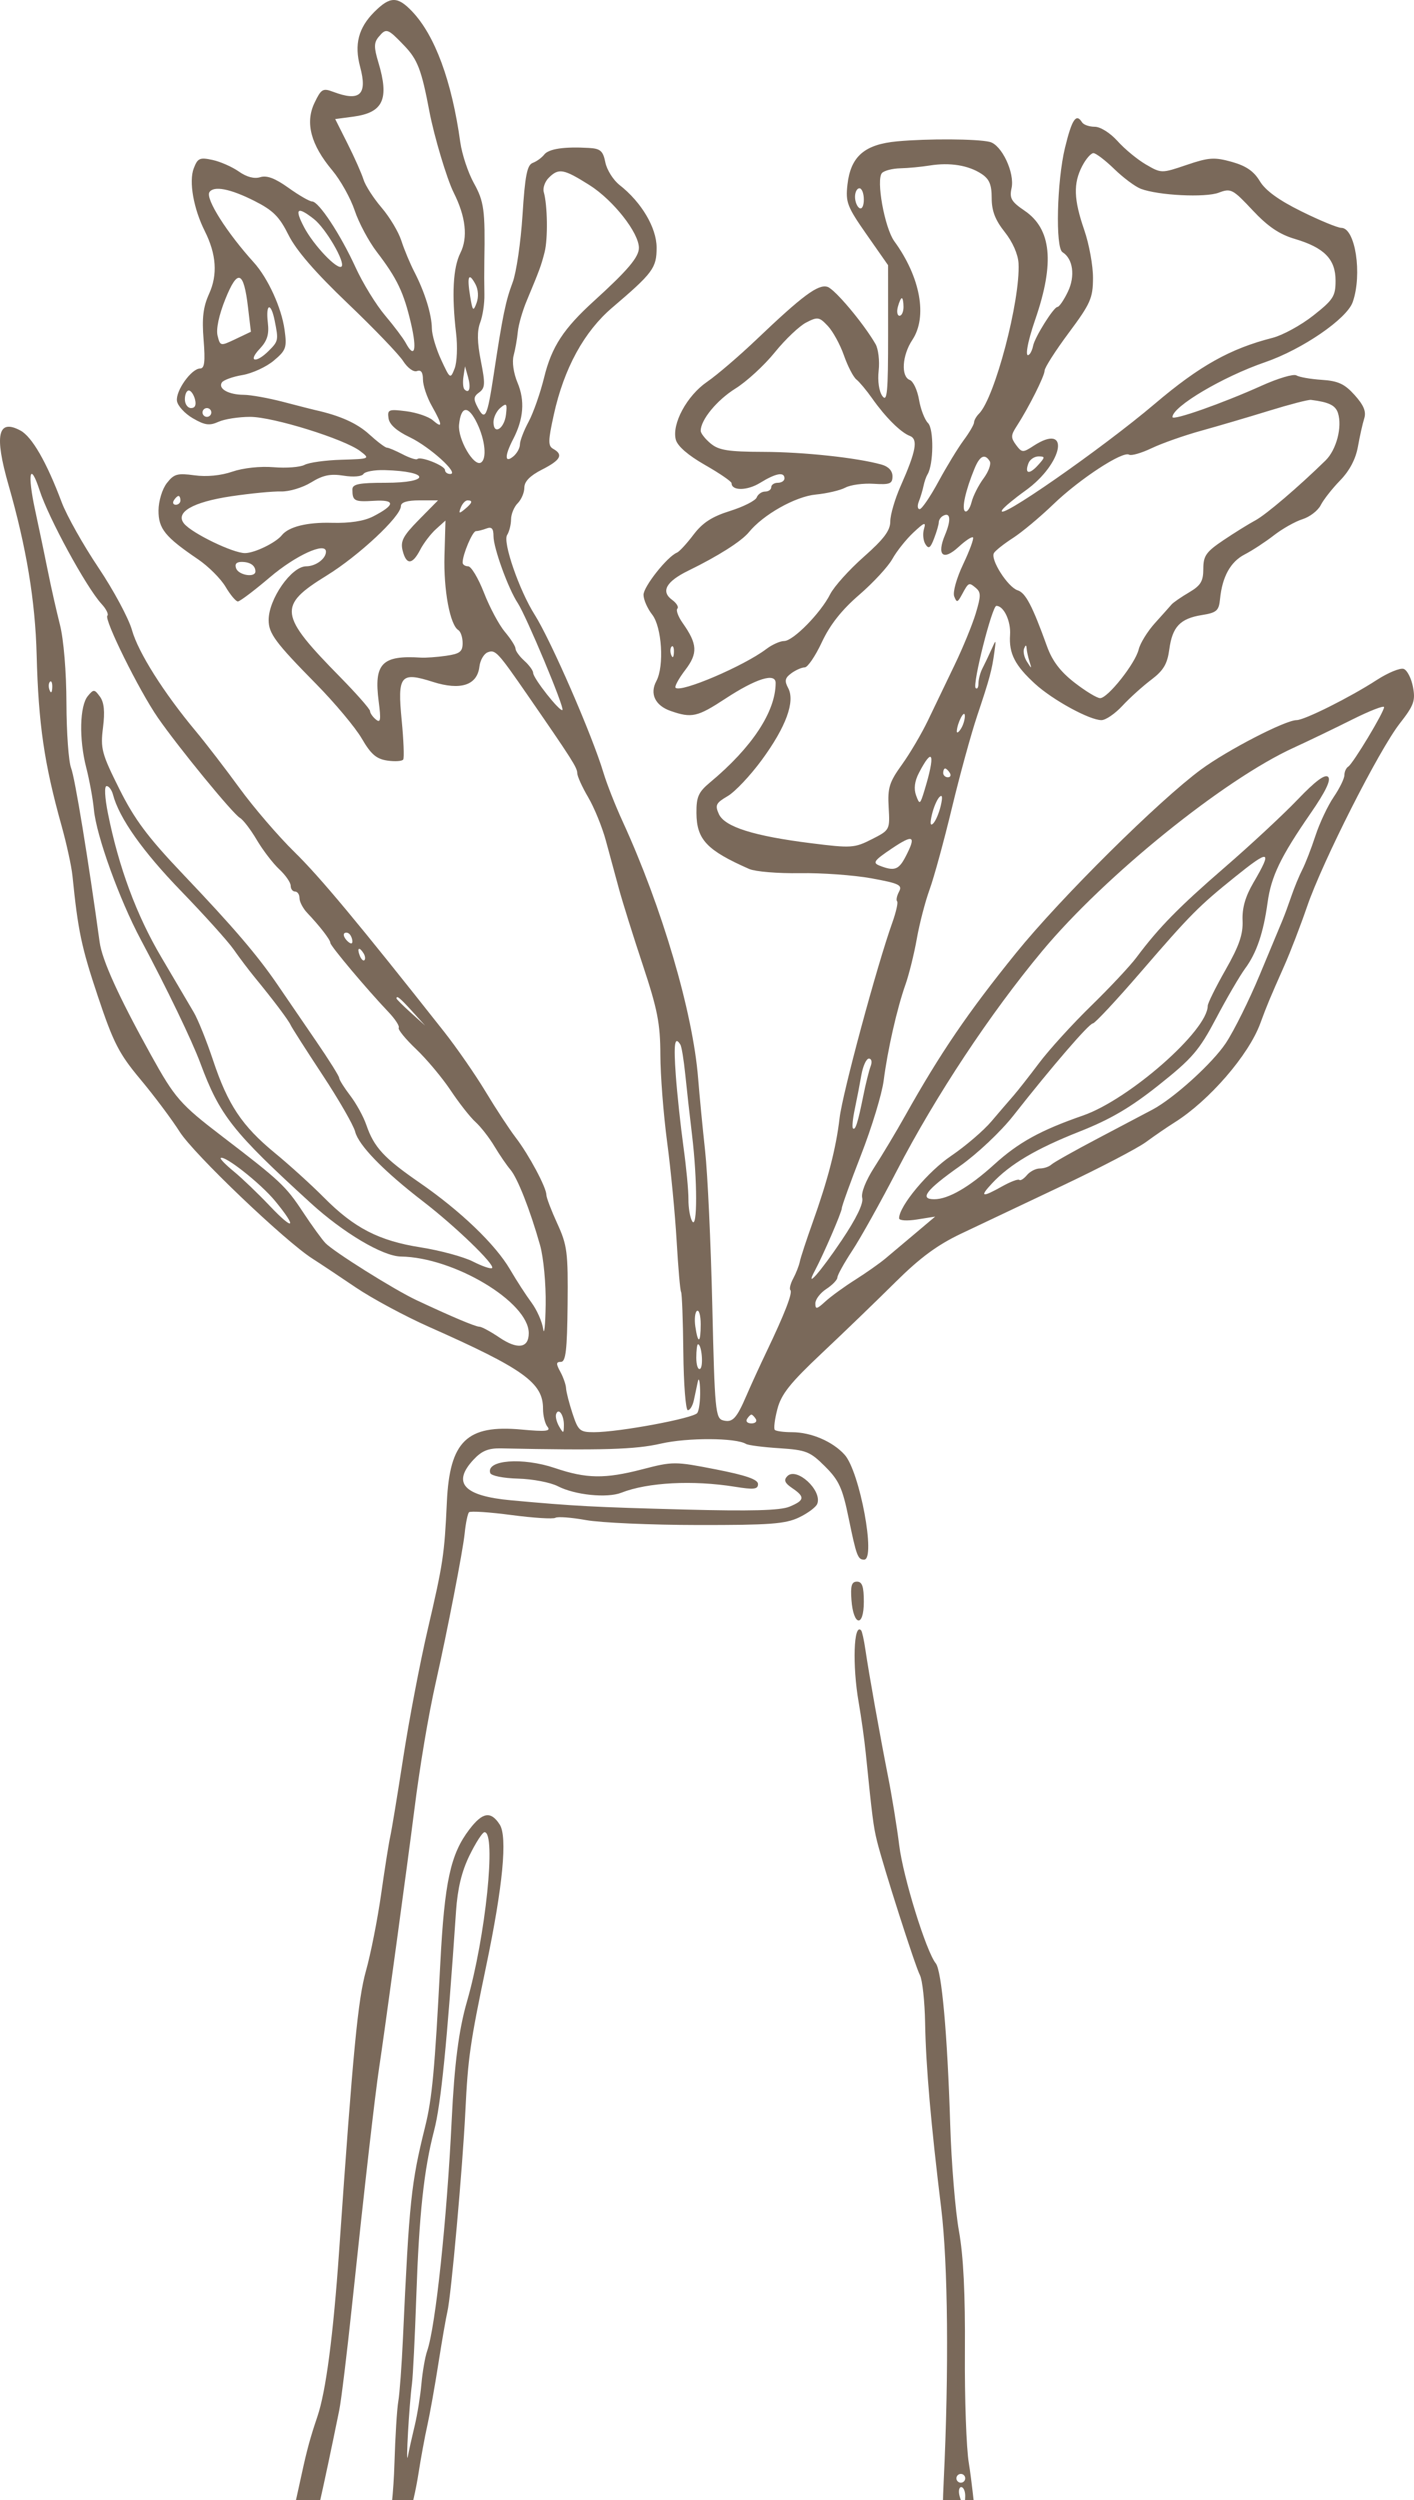 <?xml version="1.0" encoding="UTF-8"?> <svg xmlns="http://www.w3.org/2000/svg" width="133" height="235" viewBox="0 0 133 235" fill="none"><path fill-rule="evenodd" clip-rule="evenodd" d="M38.76 1.069C40.914 3.327 42.495 7.613 43.293 13.361C43.451 14.497 44.027 16.231 44.573 17.215C45.53 18.939 45.64 19.755 45.556 24.515C45.54 25.424 45.543 26.848 45.562 27.678C45.581 28.509 45.404 29.695 45.167 30.314C44.864 31.11 44.882 32.169 45.229 33.925C45.654 36.076 45.633 36.475 45.074 36.882C44.532 37.276 44.512 37.511 44.948 38.323C45.634 39.6 45.835 39.184 46.431 35.251C47.274 29.682 47.558 28.297 48.217 26.55C48.566 25.623 48.985 22.771 49.147 20.212C49.383 16.505 49.578 15.51 50.107 15.312C50.472 15.176 50.958 14.825 51.186 14.532C51.61 13.988 53.071 13.77 55.385 13.905C56.479 13.968 56.721 14.18 56.938 15.262C57.08 15.967 57.683 16.926 58.279 17.393C60.341 19.009 61.761 21.408 61.761 23.278C61.761 25.189 61.42 25.649 57.587 28.915C54.935 31.175 53.048 34.63 52.092 38.975C51.544 41.469 51.537 41.913 52.047 42.198C53.014 42.738 52.733 43.248 50.979 44.14C49.858 44.709 49.32 45.258 49.32 45.83C49.32 46.296 49.04 46.956 48.698 47.297C48.356 47.638 48.073 48.322 48.07 48.817C48.066 49.312 47.898 49.977 47.697 50.294C47.274 50.959 48.845 55.495 50.287 57.773C51.824 60.202 55.707 69.117 56.766 72.647C57.072 73.669 57.878 75.714 58.556 77.191C62.27 85.275 65.172 95.139 65.666 101.36C65.792 102.951 66.088 106.018 66.323 108.177C66.559 110.335 66.862 116.873 66.997 122.704C67.226 132.564 67.297 133.32 68.012 133.506C68.912 133.74 69.279 133.345 70.241 131.106C70.631 130.197 71.484 128.338 72.136 126.975C73.829 123.435 74.577 121.496 74.34 121.26C74.227 121.147 74.349 120.655 74.612 120.167C74.874 119.678 75.153 118.965 75.231 118.582C75.309 118.199 75.838 116.584 76.406 114.994C77.873 110.892 78.638 107.936 78.973 105.079C79.245 102.756 82.481 90.773 83.927 86.732C84.285 85.731 84.489 84.823 84.381 84.716C84.272 84.607 84.355 84.2 84.564 83.81C84.898 83.189 84.574 83.033 81.958 82.556C80.315 82.257 77.291 82.039 75.238 82.073C73.186 82.106 71.04 81.929 70.469 81.678C66.475 79.921 65.526 78.916 65.507 76.421C65.495 74.894 65.694 74.45 66.801 73.529C70.731 70.258 72.957 66.883 72.957 64.195C72.957 63.204 71.11 63.78 68.228 65.67C65.592 67.397 65.066 67.516 63.084 66.828C61.622 66.32 61.093 65.213 61.738 64.013C62.489 62.616 62.257 58.934 61.346 57.773C60.9 57.205 60.532 56.369 60.528 55.914C60.521 55.145 62.766 52.311 63.672 51.946C63.894 51.856 64.593 51.099 65.225 50.264C66.08 49.134 66.962 48.561 68.669 48.026C69.931 47.63 71.059 47.059 71.175 46.756C71.292 46.453 71.647 46.205 71.965 46.205C72.283 46.205 72.543 46.019 72.543 45.792C72.543 45.565 72.823 45.379 73.165 45.379C73.507 45.379 73.787 45.193 73.787 44.966C73.787 44.326 72.976 44.474 71.498 45.384C70.28 46.134 68.811 46.152 68.811 45.417C68.811 45.259 67.687 44.489 66.313 43.705C64.722 42.798 63.725 41.934 63.566 41.325C63.178 39.839 64.609 37.194 66.504 35.893C67.43 35.258 69.53 33.46 71.168 31.899C75.505 27.768 76.964 26.688 77.834 26.963C78.528 27.182 81.233 30.401 82.352 32.34C82.616 32.796 82.748 33.919 82.647 34.835C82.538 35.826 82.681 36.798 83 37.232C83.447 37.842 83.536 36.879 83.534 31.446L83.532 24.928L81.518 22.05C79.684 19.428 79.523 19.009 79.711 17.354C80.011 14.701 81.316 13.568 84.4 13.285C87.287 13.021 91.885 13.048 93.091 13.337C94.218 13.607 95.464 16.247 95.146 17.689C94.937 18.633 95.127 18.961 96.368 19.802C98.901 21.519 99.215 24.702 97.375 30.031C96.612 32.239 96.358 33.771 96.833 33.298C96.965 33.167 97.118 32.811 97.174 32.506C97.321 31.71 99.11 28.853 99.462 28.853C99.625 28.853 100.069 28.205 100.449 27.412C101.152 25.944 100.927 24.313 99.938 23.705C99.259 23.287 99.41 17.017 100.175 13.877C100.827 11.201 101.225 10.61 101.779 11.501C101.92 11.729 102.456 11.915 102.971 11.915C103.505 11.915 104.429 12.497 105.124 13.27C105.793 14.016 106.993 15.004 107.792 15.466C109.239 16.303 109.25 16.303 111.619 15.5C113.704 14.793 114.223 14.758 115.859 15.214C117.203 15.589 117.938 16.094 118.497 17.026C119.024 17.905 120.273 18.813 122.408 19.867C124.133 20.72 125.824 21.417 126.165 21.417C127.48 21.417 128.15 25.784 127.236 28.394C126.685 29.969 122.491 32.843 118.988 34.047C115.02 35.41 110.28 38.216 110.28 39.203C110.28 39.568 114.994 37.909 118.67 36.252C120.205 35.559 121.675 35.124 121.936 35.284C122.196 35.445 123.273 35.633 124.328 35.703C125.871 35.805 126.476 36.086 127.422 37.139C128.276 38.09 128.522 38.691 128.319 39.332C128.165 39.817 127.898 41.013 127.724 41.99C127.517 43.15 126.938 44.248 126.052 45.158C125.307 45.924 124.486 46.97 124.227 47.481C123.969 47.993 123.197 48.587 122.513 48.801C121.829 49.016 120.616 49.699 119.818 50.32C119.019 50.94 117.786 51.747 117.077 52.112C115.737 52.803 114.96 54.21 114.754 56.322C114.649 57.403 114.437 57.589 113.051 57.811C111.001 58.141 110.27 58.912 109.982 61.05C109.798 62.416 109.433 63.026 108.28 63.896C107.473 64.505 106.252 65.608 105.567 66.346C104.882 67.085 103.998 67.689 103.602 67.689C102.491 67.689 99.042 65.809 97.38 64.298C95.466 62.556 94.886 61.429 95.005 59.673C95.093 58.381 94.416 56.947 93.719 56.947C93.315 56.947 91.445 64.349 91.768 64.67C91.914 64.815 92.033 64.622 92.033 64.24C92.033 63.858 92.201 63.223 92.405 62.829C92.61 62.434 92.986 61.647 93.24 61.078C93.697 60.059 93.7 60.062 93.532 61.285C93.294 63.015 93.091 63.764 91.911 67.285C91.341 68.984 90.271 72.884 89.534 75.952C88.796 79.019 87.855 82.459 87.442 83.595C87.028 84.731 86.484 86.822 86.234 88.242C85.982 89.661 85.501 91.602 85.164 92.553C84.371 94.793 83.485 98.696 83.118 101.567C82.958 102.816 82.006 105.946 81.003 108.522C79.999 111.098 79.178 113.37 79.178 113.572C79.178 113.931 77.435 117.962 76.624 119.478C75.668 121.266 77.186 119.535 79.183 116.559C80.55 114.523 81.234 113.111 81.099 112.598C80.974 112.121 81.44 110.951 82.261 109.68C83.015 108.512 84.31 106.349 85.139 104.872C88.454 98.965 91.048 95.16 95.56 89.585C99.733 84.429 108.991 75.253 112.975 72.324C115.461 70.497 120.9 67.689 121.955 67.688C122.694 67.688 126.985 65.543 129.468 63.933C130.557 63.227 131.713 62.751 132.037 62.875C132.362 62.999 132.753 63.766 132.905 64.578C133.148 65.865 132.988 66.306 131.663 68C129.707 70.501 124.394 80.986 122.948 85.198C122.333 86.989 121.367 89.499 120.8 90.776C119.415 93.898 119.161 94.508 118.541 96.196C117.446 99.176 113.731 103.464 110.477 105.504C109.798 105.93 108.59 106.758 107.792 107.344C106.993 107.931 103.448 109.779 99.912 111.452C96.377 113.125 92.108 115.147 90.425 115.945C88.164 117.017 86.538 118.216 84.204 120.533C82.466 122.258 79.365 125.25 77.311 127.181C74.317 129.999 73.488 131.038 73.121 132.44C72.869 133.401 72.76 134.284 72.879 134.402C72.998 134.521 73.724 134.618 74.492 134.618C76.284 134.618 78.317 135.486 79.443 136.734C80.866 138.309 82.406 146.599 81.276 146.599C80.684 146.599 80.553 146.243 79.819 142.671C79.242 139.862 78.912 139.141 77.604 137.837C76.198 136.435 75.833 136.289 73.3 136.124C71.777 136.026 70.369 135.844 70.17 135.722C69.22 135.137 64.659 135.118 62.175 135.689C59.748 136.247 56.667 136.339 47.128 136.138C45.935 136.113 45.312 136.369 44.536 137.203C42.495 139.396 43.624 140.613 48.076 141.02C54.056 141.567 55.81 141.66 64.4 141.887C70.633 142.052 73.388 141.977 74.249 141.622C75.69 141.027 75.739 140.701 74.513 139.872C73.812 139.398 73.697 139.12 74.049 138.755C74.922 137.85 77.358 140.09 76.872 141.351C76.752 141.663 75.974 142.242 75.143 142.636C73.868 143.242 72.387 143.352 65.629 143.343C61.227 143.337 56.499 143.129 55.124 142.88C53.748 142.632 52.449 142.535 52.238 142.665C52.026 142.795 50.166 142.678 48.103 142.404C46.041 142.131 44.248 142.013 44.118 142.142C43.988 142.271 43.803 143.169 43.706 144.137C43.548 145.722 42.067 153.354 40.983 158.167C40.289 161.251 39.491 165.997 38.968 170.148C38.384 174.778 36.121 191.349 35.667 194.317C35.28 196.844 34.279 205.606 33.118 216.627C32.639 221.171 32.096 225.633 31.91 226.542C30.331 234.286 29.528 237.819 27.94 243.998C26.933 247.919 25.935 252.102 25.723 253.294C23.189 267.547 20.892 276.614 18.904 280.219C17.974 281.904 17.37 283.734 17.064 285.785C16.663 288.479 16.422 289.032 15.029 290.453C13.596 291.915 13.452 292.265 13.477 294.214C13.508 296.516 13.63 297.287 14.655 301.657C15.018 303.205 15.315 305.122 15.315 305.919C15.315 306.715 15.526 307.772 15.783 308.269C16.311 309.285 18.209 310.992 18.84 311.016C19.068 311.025 19.908 311.603 20.706 312.301C22.998 314.305 23.599 314.581 27.341 315.354C29.28 315.753 32.035 316.525 33.463 317.067C36.14 318.084 38.079 318.316 38.766 317.701C39.263 317.257 46.472 315.803 50.564 315.322C51.362 315.227 52.954 314.947 54.1 314.698C55.522 314.389 56.658 314.376 57.677 314.656C58.498 314.882 59.665 314.972 60.271 314.856C60.877 314.741 62.533 314.98 63.951 315.386C65.37 315.793 67.65 316.174 69.018 316.235C71.833 316.358 77.453 315.42 79.517 314.482C80.274 314.138 81.954 313.771 83.249 313.666C86.261 313.422 91.477 312.293 92.843 311.589C93.424 311.29 95.076 309.984 96.514 308.688C99.184 306.282 101.157 302.98 101.157 300.916C101.157 299.072 100.256 295.556 99.249 293.464C98.7 292.323 98.04 290.278 97.783 288.919C97.526 287.56 96.867 284.846 96.318 282.887C95.709 280.71 95.097 276.778 94.743 272.763C94.424 269.153 93.989 265.736 93.776 265.169C93.563 264.602 93.254 263.023 93.09 261.659C92.684 258.289 91.913 254.896 90.6 250.711C88.946 245.436 88.419 240.397 88.767 233.153C89.262 222.836 89.167 212.767 88.525 207.525C87.565 199.69 87.087 194.197 87.017 190.186C86.981 188.141 86.761 186.102 86.528 185.655C86.073 184.786 83.081 175.443 82.488 173.04C82.155 171.692 82.037 170.768 81.432 164.777C81.306 163.528 81.007 161.39 80.769 160.026C80.159 156.54 80.296 152.496 80.998 153.244C81.087 153.338 81.268 154.16 81.401 155.069C81.731 157.327 82.755 163.055 83.543 167.05C83.902 168.867 84.369 171.749 84.581 173.453C84.953 176.454 87.112 183.418 88.017 184.54C88.579 185.237 89.112 191.178 89.376 199.688C89.488 203.324 89.858 207.828 90.197 209.697C90.619 212.029 90.796 215.598 90.758 221.059C90.728 225.438 90.894 230.137 91.126 231.5C91.359 232.863 91.85 237.232 92.218 241.209C92.837 247.917 93.321 251.37 95.4 263.932C95.833 266.545 96.481 270.635 96.841 273.021C97.748 279.031 98.055 280.617 99 284.176C99.452 285.88 100.046 288.39 100.319 289.753C100.591 291.116 101.302 293.254 101.898 294.504C102.864 296.531 102.973 297.221 102.905 300.883L102.829 304.989L100.23 307.621C97.326 310.561 89.339 316.652 86.963 317.738C83.895 319.14 79.898 319.771 72.958 319.949C69.194 320.046 65.711 320.216 65.216 320.328C64.722 320.44 64.247 320.321 64.162 320.064C63.976 319.509 57.178 318.869 53.882 319.095C51.236 319.278 47.656 319.848 44.174 320.643C42.533 321.017 40.957 321.097 39.405 320.883C38.13 320.708 36.375 320.52 35.505 320.466C34.635 320.412 33.831 320.219 33.718 320.037C33.605 319.855 33.011 319.701 32.397 319.696C31.783 319.691 30.161 319.213 28.793 318.635C27.424 318.057 25.745 317.413 25.061 317.205C22.964 316.567 21.719 315.951 19.255 314.332C18.571 313.883 17.949 313.7 17.873 313.925C17.797 314.151 17.421 314.335 17.038 314.335C15.901 314.335 13.278 307.869 13.256 305.011C13.248 304.087 12.873 301.949 12.422 300.26C10.931 294.673 11.479 290.873 14.736 284.227C15.879 281.894 16.878 279.1 17.248 277.203C18.514 270.707 22.492 255.853 23.625 253.397C24.205 252.14 25.954 245.086 26.494 241.829C26.758 240.238 27.28 237.542 27.654 235.838C28.029 234.134 28.356 232.646 28.38 232.533C28.869 230.275 29.205 229.048 29.848 227.162C30.657 224.793 31.346 219.537 31.906 211.463C33.211 192.679 33.666 187.945 34.423 185.244C34.872 183.645 35.517 180.384 35.855 177.998C36.193 175.612 36.576 173.195 36.706 172.627C36.834 172.059 37.386 168.713 37.931 165.191C38.475 161.668 39.506 156.277 40.22 153.209C41.686 146.917 41.8 146.155 42.033 141.165C42.298 135.466 43.919 133.893 49.043 134.368C51.344 134.581 51.838 134.529 51.497 134.11C51.262 133.821 51.073 133.056 51.076 132.41C51.089 129.982 49.26 128.668 40.383 124.732C38.114 123.725 35.001 122.052 33.466 121.014C31.931 119.975 30.093 118.753 29.381 118.299C26.788 116.643 18.228 108.471 16.907 106.39C16.16 105.214 14.5 102.998 13.218 101.465C11.188 99.039 10.668 98.024 9.194 93.616C7.66 89.025 7.337 87.495 6.815 82.314C6.725 81.428 6.263 79.308 5.787 77.604C4.156 71.767 3.617 68.071 3.447 61.549C3.315 56.464 2.481 51.44 0.799 45.58C-0.546 40.892 -0.206 39.331 1.917 40.464C3.008 41.045 4.386 43.437 5.802 47.209C6.269 48.452 7.82 51.211 9.25 53.342C10.68 55.472 12.105 58.124 12.417 59.235C13.003 61.322 15.403 65.121 18.41 68.722C19.359 69.858 21.218 72.275 22.543 74.093C23.867 75.91 26.189 78.609 27.701 80.089C30.112 82.448 33.712 86.769 41.752 96.951C42.948 98.467 44.711 101.009 45.669 102.599C46.626 104.19 47.908 106.142 48.517 106.937C49.755 108.554 51.394 111.619 51.394 112.318C51.394 112.569 51.855 113.779 52.418 115.006C53.354 117.044 53.438 117.709 53.388 122.623C53.345 126.888 53.215 128.008 52.764 128.008C52.298 128.008 52.287 128.178 52.703 128.937C52.983 129.449 53.227 130.146 53.243 130.487C53.26 130.827 53.533 131.897 53.851 132.862C54.382 134.48 54.541 134.618 55.866 134.618C58.22 134.618 65.262 133.307 65.591 132.808C65.758 132.554 65.876 131.602 65.853 130.693C65.83 129.784 65.733 129.412 65.636 129.867C65.54 130.321 65.371 131.111 65.262 131.623C65.152 132.134 64.898 132.552 64.697 132.552C64.496 132.552 64.305 130.106 64.274 127.115C64.242 124.125 64.146 121.565 64.06 121.427C63.974 121.289 63.787 119.134 63.644 116.639C63.5 114.143 63.099 109.971 62.753 107.367C62.406 104.763 62.118 101.062 62.113 99.143C62.105 96.203 61.845 94.876 60.463 90.713C59.56 87.995 58.55 84.77 58.218 83.547C57.886 82.323 57.332 80.283 56.987 79.013C56.643 77.743 55.896 75.914 55.329 74.948C54.761 73.983 54.296 72.958 54.296 72.67C54.296 72.159 53.795 71.371 49.678 65.416C46.801 61.255 46.597 61.035 45.872 61.313C45.514 61.45 45.164 62.056 45.093 62.66C44.89 64.409 43.318 64.923 40.712 64.092C37.659 63.119 37.372 63.476 37.784 67.722C37.964 69.576 38.028 71.226 37.928 71.388C37.827 71.55 37.155 71.596 36.433 71.49C35.402 71.34 34.888 70.897 34.03 69.421C33.43 68.388 31.496 66.077 29.732 64.286C25.9 60.396 25.268 59.545 25.268 58.281C25.268 56.302 27.418 53.229 28.802 53.229C29.697 53.229 30.659 52.517 30.659 51.855C30.659 50.899 27.81 52.2 25.384 54.263C23.915 55.512 22.56 56.534 22.373 56.534C22.186 56.534 21.664 55.912 21.214 55.152C20.764 54.392 19.599 53.23 18.626 52.57C15.523 50.465 14.9 49.696 14.91 47.98C14.915 47.101 15.256 45.975 15.685 45.419C16.357 44.549 16.68 44.457 18.287 44.676C19.439 44.834 20.769 44.705 21.856 44.332C22.874 43.983 24.477 43.811 25.742 43.916C26.927 44.014 28.234 43.914 28.647 43.694C29.06 43.473 30.622 43.257 32.117 43.213C34.8 43.134 34.823 43.123 33.888 42.407C32.409 41.273 25.687 39.182 23.524 39.182C22.452 39.182 21.112 39.392 20.546 39.649C19.704 40.031 19.267 39.971 18.142 39.318C17.386 38.88 16.712 38.147 16.645 37.691C16.505 36.743 18.007 34.637 18.822 34.637C19.238 34.637 19.315 34.001 19.15 31.94C18.984 29.887 19.108 28.855 19.668 27.616C20.486 25.809 20.354 23.899 19.258 21.714C18.201 19.606 17.753 17.058 18.223 15.827C18.591 14.864 18.788 14.774 19.983 15.032C20.723 15.191 21.841 15.684 22.468 16.125C23.201 16.641 23.92 16.83 24.479 16.653C25.093 16.459 25.878 16.756 27.139 17.658C28.123 18.362 29.122 18.938 29.359 18.938C29.984 18.938 32.025 22.034 33.446 25.136C34.123 26.613 35.366 28.638 36.21 29.637C37.054 30.636 37.929 31.797 38.156 32.219C38.992 33.775 39.239 32.912 38.666 30.44C37.983 27.492 37.355 26.177 35.441 23.678C34.68 22.685 33.744 20.933 33.361 19.784C32.978 18.636 32.03 16.94 31.255 16.015C29.237 13.608 28.689 11.543 29.576 9.681C30.204 8.364 30.368 8.264 31.32 8.624C33.851 9.583 34.579 8.913 33.872 6.277C33.309 4.174 33.715 2.61 35.21 1.12C36.695 -0.36 37.386 -0.369 38.76 1.069ZM35.609 3.477C35.168 4.006 35.163 4.451 35.586 5.852C36.633 9.326 36.05 10.588 33.224 10.965L31.529 11.191L32.698 13.515C33.342 14.794 34.013 16.304 34.189 16.872C34.365 17.44 35.131 18.629 35.889 19.514C36.648 20.4 37.484 21.794 37.747 22.613C38.01 23.432 38.56 24.753 38.97 25.548C39.963 27.473 40.609 29.561 40.621 30.877C40.626 31.468 41.017 32.788 41.492 33.811C42.338 35.638 42.361 35.652 42.761 34.637C42.985 34.069 43.048 32.582 42.901 31.332C42.476 27.722 42.611 25.162 43.3 23.785C44.029 22.33 43.815 20.379 42.677 18.112C42.036 16.835 40.832 12.813 40.388 10.469C39.652 6.575 39.28 5.602 38.033 4.301C36.45 2.651 36.331 2.611 35.609 3.477ZM101.789 15.612C100.943 17.243 100.992 18.745 101.986 21.623C102.442 22.944 102.812 24.972 102.807 26.13C102.8 28.027 102.575 28.534 100.526 31.286C99.276 32.965 98.254 34.563 98.254 34.839C98.254 35.346 96.737 38.356 95.606 40.095C95.076 40.908 95.071 41.151 95.569 41.822C96.114 42.555 96.212 42.561 97.187 41.925C100.729 39.613 100.031 43.554 96.444 46.121C95.404 46.865 94.427 47.676 94.274 47.923C93.435 49.275 103.617 42.2 108.628 37.948C112.827 34.385 115.706 32.774 119.688 31.757C120.643 31.514 122.37 30.57 123.524 29.661C125.41 28.176 125.623 27.843 125.623 26.381C125.623 24.363 124.563 23.278 121.789 22.457C120.335 22.027 119.255 21.294 117.817 19.761C115.95 17.769 115.777 17.679 114.639 18.11C113.365 18.592 108.937 18.371 107.297 17.743C106.771 17.541 105.65 16.705 104.806 15.885C103.962 15.065 103.08 14.393 102.846 14.393C102.613 14.393 102.137 14.942 101.789 15.612ZM84.688 15.819C83.955 15.836 83.179 16.034 82.963 16.258C82.383 16.861 83.205 21.423 84.12 22.679C86.574 26.047 87.256 29.781 85.813 31.952C84.852 33.398 84.726 35.391 85.575 35.716C85.9 35.84 86.29 36.674 86.442 37.57C86.594 38.465 86.977 39.456 87.293 39.771C87.848 40.324 87.813 43.668 87.242 44.588C87.115 44.794 86.943 45.289 86.862 45.687C86.781 46.086 86.584 46.737 86.426 47.135C86.268 47.533 86.302 47.858 86.502 47.858C86.702 47.858 87.495 46.696 88.266 45.276C89.036 43.856 90.105 42.102 90.642 41.379C91.179 40.655 91.619 39.902 91.619 39.705C91.619 39.508 91.828 39.139 92.084 38.884C93.564 37.409 95.98 28.234 95.803 24.759C95.759 23.904 95.249 22.745 94.504 21.808C93.609 20.682 93.277 19.82 93.277 18.616C93.277 17.343 93.056 16.823 92.307 16.334C91.082 15.534 89.335 15.253 87.472 15.554C86.674 15.683 85.421 15.803 84.688 15.819ZM51.616 16.709C51.251 17.074 51.039 17.678 51.146 18.052C51.501 19.289 51.546 22.43 51.228 23.689C50.906 24.962 50.764 25.347 49.532 28.297C49.138 29.241 48.766 30.543 48.705 31.189C48.645 31.836 48.469 32.832 48.315 33.403C48.149 34.02 48.298 35.066 48.684 35.985C49.385 37.657 49.249 39.387 48.269 41.275C47.453 42.847 47.46 43.581 48.283 42.9C48.626 42.617 48.905 42.109 48.905 41.77C48.905 41.431 49.27 40.477 49.715 39.651C50.16 38.825 50.819 36.951 51.178 35.487C51.889 32.595 52.99 30.907 55.88 28.281C59.062 25.39 60.102 24.157 60.095 23.287C60.082 21.854 57.661 18.793 55.431 17.389C53.007 15.863 52.548 15.781 51.616 16.709ZM80.422 18.5C80.422 18.942 80.609 19.417 80.837 19.558C81.072 19.703 81.251 19.355 81.251 18.756C81.251 18.174 81.065 17.698 80.837 17.698C80.609 17.698 80.422 18.059 80.422 18.5ZM19.696 18.069C19.317 18.68 21.327 21.856 23.868 24.662C25.201 26.134 26.482 28.932 26.765 30.992C26.998 32.684 26.915 32.921 25.743 33.904C25.041 34.492 23.715 35.1 22.796 35.254C21.877 35.409 21.007 35.726 20.863 35.959C20.501 36.542 21.505 37.102 22.927 37.11C23.578 37.113 25.258 37.415 26.66 37.781C28.061 38.147 29.394 38.487 29.622 38.538C31.976 39.059 33.579 39.777 34.728 40.823C35.483 41.511 36.23 42.075 36.387 42.076C36.543 42.078 37.213 42.36 37.874 42.704C38.535 43.047 39.158 43.247 39.257 43.148C39.55 42.856 41.856 43.772 41.856 44.18C41.856 44.385 42.077 44.553 42.348 44.553C43.247 44.553 40.434 42.002 38.538 41.096C37.307 40.509 36.628 39.903 36.544 39.317C36.426 38.496 36.555 38.445 38.203 38.653C39.185 38.776 40.316 39.161 40.715 39.507C41.66 40.326 41.632 39.959 40.612 38.149C40.155 37.34 39.782 36.225 39.782 35.671C39.782 34.994 39.598 34.734 39.221 34.878C38.904 34.999 38.338 34.59 37.917 33.935C37.508 33.299 35.155 30.853 32.687 28.499C29.663 25.616 27.856 23.527 27.142 22.096C26.276 20.358 25.688 19.772 23.913 18.877C21.651 17.737 20.088 17.437 19.696 18.069ZM28.595 21.342C29.487 23.048 31.75 25.425 32.125 25.051C32.51 24.668 30.642 21.463 29.522 20.585C27.954 19.357 27.676 19.585 28.595 21.342ZM20.465 31.552C20.715 32.544 20.731 32.546 22.158 31.869L23.599 31.184L23.329 28.896C22.921 25.438 22.359 25.231 21.197 28.112C20.594 29.607 20.311 30.939 20.465 31.552ZM44.216 27.814C44.449 29.243 44.514 29.316 44.823 28.485C45.031 27.924 44.992 27.221 44.723 26.721C44.094 25.551 43.911 25.945 44.216 27.814ZM84.449 28.853C84.33 29.308 84.401 29.68 84.608 29.68C84.814 29.68 84.984 29.308 84.984 28.853C84.984 28.399 84.912 28.027 84.825 28.027C84.737 28.027 84.568 28.399 84.449 28.853ZM25.192 30.325C25.323 31.445 25.138 32.037 24.415 32.803C23.281 34.006 24.074 34.175 25.268 32.985C26.189 32.068 26.206 31.979 25.838 30.144C25.482 28.371 24.98 28.512 25.192 30.325ZM72.873 33.124C71.893 34.335 70.232 35.862 69.182 36.516C67.435 37.605 65.908 39.459 65.908 40.492C65.908 40.721 66.327 41.258 66.841 41.684C67.61 42.324 68.483 42.462 71.809 42.473C75.609 42.486 80.584 43.02 82.91 43.665C83.569 43.848 83.947 44.251 83.947 44.769C83.947 45.472 83.701 45.57 82.174 45.474C81.198 45.412 80.004 45.573 79.52 45.831C79.036 46.089 77.781 46.383 76.732 46.484C74.812 46.67 71.797 48.364 70.446 50.018C69.743 50.877 67.552 52.269 64.747 53.637C62.656 54.657 62.135 55.594 63.218 56.383C63.638 56.688 63.86 57.059 63.713 57.206C63.565 57.353 63.788 57.959 64.207 58.553C65.61 60.539 65.658 61.405 64.448 62.984C63.837 63.784 63.43 64.532 63.546 64.647C64.037 65.136 69.973 62.601 72.081 61.002C72.624 60.59 73.38 60.252 73.759 60.252C74.604 60.252 77.192 57.621 78.084 55.854C78.444 55.14 79.865 53.56 81.239 52.345C83.143 50.662 83.74 49.867 83.74 49.008C83.74 48.388 84.174 46.9 84.706 45.701C86.168 42.403 86.375 41.278 85.575 40.972C84.717 40.644 83.284 39.219 82.044 37.459C81.511 36.702 80.839 35.897 80.552 35.67C80.264 35.443 79.738 34.426 79.382 33.41C79.026 32.394 78.344 31.147 77.865 30.639C77.056 29.782 76.909 29.759 75.824 30.318C75.181 30.65 73.852 31.912 72.873 33.124ZM43.688 36.601C44.14 37.051 44.311 36.462 44.025 35.446L43.739 34.431L43.593 35.396C43.513 35.927 43.556 36.469 43.688 36.601ZM17.389 37.529C17.389 37.984 17.651 38.356 17.972 38.356C18.351 38.356 18.479 38.066 18.338 37.529C18.219 37.075 17.956 36.703 17.755 36.703C17.554 36.703 17.389 37.075 17.389 37.529ZM119.372 38.607C117.451 39.2 114.572 40.047 112.975 40.489C111.379 40.93 109.285 41.668 108.321 42.128C107.358 42.587 106.405 42.861 106.203 42.737C105.606 42.369 101.538 45.029 99.083 47.394C97.829 48.602 96.118 50.029 95.282 50.566C94.446 51.104 93.64 51.739 93.491 51.98C93.123 52.573 94.794 55.194 95.727 55.489C96.468 55.723 97.109 56.949 98.481 60.752C98.977 62.127 99.736 63.127 101.067 64.16C102.104 64.965 103.188 65.623 103.478 65.623C104.2 65.623 106.791 62.353 107.102 61.047C107.242 60.462 107.931 59.346 108.633 58.568C109.335 57.79 110.039 57.002 110.198 56.816C110.357 56.631 111.094 56.122 111.835 55.686C112.94 55.036 113.183 54.638 113.183 53.471C113.183 52.243 113.442 51.874 115.07 50.779C116.108 50.081 117.461 49.241 118.077 48.912C119.077 48.378 122.141 45.764 124.682 43.279C125.701 42.283 126.265 40.133 125.851 38.831C125.617 38.099 125.009 37.8 123.312 37.586C123.067 37.554 121.294 38.014 119.372 38.607ZM46.417 39.68C46.417 40.931 47.435 40.314 47.593 38.967C47.715 37.927 47.652 37.849 47.075 38.326C46.713 38.625 46.417 39.234 46.417 39.68ZM43.178 39.92C43.044 41.267 44.565 43.894 45.239 43.479C45.807 43.13 45.638 41.382 44.885 39.808C44.055 38.073 43.358 38.118 43.178 39.92ZM19.048 38.769C19.048 38.996 19.234 39.182 19.462 39.182C19.69 39.182 19.877 38.996 19.877 38.769C19.877 38.542 19.69 38.356 19.462 38.356C19.234 38.356 19.048 38.542 19.048 38.769ZM96.738 43.538C96.352 44.54 96.804 44.638 97.629 43.729C98.316 42.972 98.321 42.9 97.683 42.9C97.298 42.9 96.873 43.187 96.738 43.538ZM91.666 44.036C90.817 46.096 90.43 47.843 90.776 48.056C90.963 48.171 91.237 47.783 91.386 47.194C91.534 46.604 92.043 45.601 92.515 44.964C92.988 44.326 93.249 43.601 93.095 43.353C92.633 42.608 92.162 42.834 91.666 44.036ZM34.183 44.554C34.037 44.79 33.237 44.858 32.317 44.711C31.079 44.514 30.375 44.66 29.263 45.345C28.467 45.835 27.197 46.217 26.439 46.195C25.681 46.172 23.568 46.376 21.743 46.648C18.112 47.189 16.439 48.164 17.322 49.225C18.082 50.136 21.914 51.989 23.04 51.989C23.935 51.989 25.939 51.018 26.512 50.305C27.152 49.51 28.888 49.078 31.189 49.141C32.91 49.188 34.239 48.983 35.103 48.538C37.196 47.46 37.217 46.949 35.163 47.075C33.322 47.187 33.147 47.094 33.147 45.999C33.147 45.503 33.769 45.379 36.257 45.379C40.544 45.379 40.472 44.306 36.178 44.188C35.222 44.161 34.324 44.326 34.183 44.554ZM3.306 47.961C3.711 49.836 4.265 52.485 4.537 53.849C4.81 55.212 5.303 57.397 5.634 58.705C5.991 60.114 6.241 63.127 6.249 66.104C6.257 68.865 6.455 71.607 6.689 72.195C7.041 73.078 8.302 80.766 9.372 88.552C9.607 90.26 11.16 93.673 14.19 99.143C16.453 103.227 16.953 103.798 20.914 106.825C26.333 110.966 26.881 111.479 28.484 113.908C29.328 115.187 30.287 116.509 30.614 116.847C31.416 117.673 37.095 121.231 39.16 122.2C42.453 123.746 44.72 124.703 45.093 124.703C45.301 124.703 46.151 125.162 46.981 125.723C48.688 126.877 49.735 126.72 49.735 125.31C49.735 122.388 42.705 118.178 37.709 118.107C36.009 118.083 32.301 115.886 29.226 113.08C21.88 106.379 20.673 104.85 18.838 99.914C18.049 97.79 15.677 92.876 13.256 88.346C11.236 84.566 9.063 78.554 8.834 76.109C8.74 75.116 8.415 73.333 8.11 72.147C7.422 69.467 7.493 66.344 8.262 65.421C8.807 64.767 8.88 64.771 9.401 65.481C9.793 66.016 9.878 66.878 9.688 68.392C9.441 70.369 9.566 70.839 11.226 74.161C12.661 77.029 13.893 78.678 17.181 82.135C22.029 87.229 24.254 89.834 26.192 92.684C26.964 93.82 28.565 96.16 29.75 97.885C30.934 99.61 31.903 101.156 31.903 101.321C31.903 101.486 32.369 102.23 32.938 102.974C33.508 103.717 34.191 104.96 34.456 105.735C35.175 107.833 36.114 108.852 39.453 111.155C43.318 113.82 46.6 116.967 47.981 119.332C48.578 120.354 49.481 121.749 49.988 122.43C50.495 123.112 50.99 124.227 51.09 124.909C51.188 125.591 51.295 124.568 51.326 122.637C51.358 120.698 51.124 118.2 50.803 117.059C49.877 113.77 48.684 110.731 48.008 109.94C47.664 109.538 46.985 108.547 46.499 107.736C46.013 106.926 45.215 105.904 44.727 105.464C44.238 105.025 43.186 103.688 42.39 102.493C41.593 101.299 40.128 99.549 39.134 98.606C38.14 97.662 37.406 96.762 37.503 96.606C37.6 96.45 37.165 95.782 36.537 95.123C34.508 92.992 31.074 88.909 31.074 88.629C31.074 88.338 30.09 87.061 28.896 85.805C28.498 85.385 28.171 84.762 28.171 84.421C28.171 84.08 27.984 83.801 27.756 83.801C27.528 83.801 27.341 83.555 27.341 83.254C27.341 82.952 26.857 82.255 26.265 81.704C25.673 81.153 24.722 79.912 24.151 78.945C23.58 77.978 22.869 77.048 22.571 76.879C21.906 76.502 16.779 70.246 14.845 67.453C13.09 64.918 9.765 58.208 10.099 57.875C10.235 57.739 9.99 57.242 9.554 56.771C8.137 55.238 4.583 48.73 3.729 46.102C2.82 43.308 2.553 44.48 3.306 47.961ZM16.352 47.032C16.211 47.259 16.294 47.445 16.535 47.445C16.776 47.445 16.974 47.259 16.974 47.032C16.974 46.804 16.892 46.618 16.791 46.618C16.69 46.618 16.493 46.804 16.352 47.032ZM43.342 47.71C43.123 48.277 43.184 48.303 43.712 47.866C44.432 47.271 44.507 47.032 43.974 47.032C43.77 47.032 43.486 47.337 43.342 47.71ZM37.709 47.572C37.709 48.536 33.758 52.229 30.73 54.096C26.109 56.944 26.218 57.765 32.007 63.652C33.546 65.219 34.806 66.651 34.806 66.837C34.806 67.023 35.052 67.378 35.352 67.626C35.797 67.994 35.846 67.679 35.618 65.921C35.157 62.373 35.923 61.577 39.575 61.811C40.031 61.84 41.104 61.764 41.959 61.641C43.252 61.456 43.514 61.255 43.514 60.447C43.514 59.912 43.333 59.363 43.111 59.226C42.325 58.743 41.715 55.458 41.807 52.215L41.901 48.928L41.007 49.735C40.514 50.179 39.846 51.053 39.522 51.679C38.783 53.102 38.218 53.126 37.87 51.749C37.649 50.868 37.914 50.366 39.4 48.857L41.199 47.032L39.454 47.032C38.292 47.032 37.709 47.213 37.709 47.572ZM88.301 49.095C88.301 49.294 88.104 49.974 87.863 50.606C87.512 51.524 87.347 51.633 87.043 51.149C86.833 50.816 86.773 50.172 86.909 49.717C87.115 49.027 86.95 49.084 85.911 50.058C85.226 50.7 84.338 51.815 83.937 52.537C83.537 53.258 82.13 54.778 80.813 55.914C79.166 57.335 78.071 58.722 77.307 60.355C76.696 61.662 75.97 62.731 75.693 62.731C75.416 62.731 74.85 62.978 74.436 63.28C73.833 63.719 73.772 63.996 74.13 64.663C74.809 65.928 73.945 68.302 71.672 71.407C70.592 72.884 69.139 74.424 68.445 74.83C67.336 75.477 67.236 75.683 67.619 76.522C68.168 77.722 70.904 78.584 76.309 79.26C80.068 79.731 80.374 79.711 81.995 78.887C83.7 78.021 83.707 78.006 83.587 75.893C83.481 74.047 83.644 73.522 84.837 71.866C85.592 70.818 86.698 68.939 87.296 67.689C87.893 66.439 89.014 64.106 89.788 62.504C90.561 60.903 91.456 58.724 91.776 57.663C92.278 56.003 92.277 55.668 91.771 55.249C91.126 54.716 91.109 54.724 90.464 55.914C90.067 56.646 89.986 56.662 89.751 56.055C89.602 55.671 89.974 54.34 90.595 53.033C91.205 51.748 91.621 50.614 91.519 50.513C91.417 50.412 90.814 50.809 90.179 51.395C88.7 52.76 88.078 52.208 88.897 50.256C89.494 48.834 89.388 48.064 88.658 48.513C88.462 48.634 88.301 48.896 88.301 49.095ZM44.765 49.924C44.444 49.924 43.514 52.119 43.514 52.877C43.514 53.071 43.749 53.229 44.035 53.229C44.321 53.229 44.992 54.351 45.526 55.723C46.06 57.095 46.946 58.749 47.494 59.398C48.042 60.047 48.491 60.755 48.491 60.971C48.491 61.187 48.864 61.7 49.32 62.111C49.776 62.522 50.15 63.036 50.15 63.252C50.15 63.754 52.682 66.956 52.904 66.735C53.112 66.527 49.506 57.911 48.694 56.676C47.798 55.314 46.418 51.506 46.418 50.396C46.417 49.678 46.245 49.488 45.761 49.673C45.4 49.811 44.952 49.924 44.765 49.924ZM22.215 53.435C22.463 54.079 24.024 54.317 24.024 53.711C24.024 53.158 23.527 52.816 22.724 52.816C22.23 52.816 22.057 53.026 22.215 53.435ZM96.597 62.199C97.049 62.901 97.061 62.9 96.834 62.181C96.702 61.765 96.58 61.207 96.562 60.941C96.539 60.593 96.473 60.598 96.325 60.959C96.213 61.235 96.335 61.793 96.597 62.199ZM63.136 61.569C63.269 61.899 63.367 61.801 63.387 61.319C63.405 60.884 63.307 60.64 63.169 60.777C63.032 60.914 63.017 61.271 63.136 61.569ZM4.665 64.874C4.797 65.204 4.895 65.106 4.915 64.624C4.933 64.189 4.835 63.945 4.698 64.082C4.56 64.22 4.545 64.576 4.665 64.874ZM121.669 70.288C115.102 73.29 103.933 82.313 98.046 89.372C93.144 95.249 87.99 103.031 84.36 110.036C82.829 112.99 80.944 116.368 80.17 117.542C79.396 118.717 78.763 119.858 78.763 120.077C78.763 120.296 78.297 120.781 77.727 121.153C77.156 121.525 76.69 122.136 76.69 122.512C76.69 123.095 76.826 123.069 77.623 122.339C78.136 121.868 79.396 120.952 80.422 120.303C81.448 119.654 82.732 118.752 83.275 118.298C83.818 117.844 85.095 116.771 86.112 115.912L87.962 114.352L86.265 114.622C85.299 114.776 84.569 114.727 84.569 114.508C84.569 113.37 87.266 110.132 89.439 108.662C90.786 107.75 92.493 106.293 93.234 105.422C93.974 104.551 94.906 103.467 95.305 103.013C95.704 102.558 96.8 101.164 97.74 99.914C98.68 98.664 100.88 96.247 102.629 94.543C104.378 92.839 106.295 90.794 106.89 89.999C108.998 87.178 110.873 85.267 115.215 81.511C117.633 79.42 120.71 76.56 122.055 75.155C123.722 73.412 124.634 72.735 124.923 73.023C125.213 73.312 124.683 74.409 123.257 76.473C120.455 80.529 119.566 82.373 119.228 84.834C118.835 87.689 118.194 89.574 117.119 91.031C116.617 91.713 115.39 93.815 114.394 95.703C112.798 98.727 112.158 99.474 109.009 101.978C106.337 104.104 104.451 105.21 101.534 106.362C97.443 107.978 94.991 109.429 93.309 111.232C92.111 112.515 92.345 112.584 94.262 111.511C95.045 111.073 95.771 110.799 95.874 110.901C95.978 111.004 96.298 110.805 96.587 110.459C96.875 110.113 97.424 109.829 97.807 109.829C98.189 109.829 98.68 109.663 98.897 109.459C99.113 109.256 101.157 108.11 103.437 106.913C105.718 105.715 107.96 104.534 108.42 104.287C110.444 103.201 114.029 99.95 115.294 98.055C116.052 96.919 117.486 94.037 118.48 91.651C119.475 89.265 120.444 86.941 120.633 86.487C120.823 86.032 121.2 85.01 121.472 84.215C121.743 83.419 122.204 82.304 122.496 81.736C122.788 81.168 123.343 79.734 123.731 78.551C124.118 77.368 124.889 75.732 125.444 74.918C125.999 74.103 126.453 73.177 126.453 72.859C126.453 72.542 126.615 72.182 126.814 72.06C127.259 71.786 130.185 66.931 130.185 66.468C130.185 66.283 128.825 66.813 127.163 67.645C125.501 68.477 123.028 69.666 121.669 70.288ZM89.996 68.722C89.983 68.949 90.154 68.856 90.375 68.515C90.596 68.174 90.766 67.617 90.754 67.276C90.73 66.621 90.039 67.939 89.996 68.722ZM86.435 72.646C86.024 73.439 85.936 74.145 86.17 74.774C86.501 75.667 86.542 75.641 86.956 74.285C88 70.864 87.757 70.1 86.435 72.646ZM88.716 72.647C88.716 72.874 88.914 73.06 89.155 73.06C89.396 73.06 89.479 72.874 89.338 72.647C89.197 72.419 88.999 72.233 88.899 72.233C88.798 72.233 88.716 72.419 88.716 72.647ZM10.156 76.468C11.167 81.517 12.841 86.025 15.166 89.957C16.456 92.139 17.836 94.481 18.233 95.163C18.631 95.844 19.444 97.867 20.04 99.657C21.436 103.846 22.765 105.836 25.867 108.385C27.248 109.52 29.311 111.391 30.452 112.542C33.309 115.427 35.632 116.625 39.575 117.246C41.4 117.533 43.61 118.133 44.488 118.578C45.365 119.024 46.174 119.299 46.285 119.188C46.587 118.887 42.839 115.27 39.795 112.927C36.077 110.066 33.728 107.656 33.404 106.368C33.253 105.768 31.875 103.374 30.341 101.047C28.807 98.719 27.458 96.61 27.343 96.358C27.119 95.868 25.726 94.018 23.997 91.913C23.413 91.201 22.503 90 21.977 89.243C21.45 88.487 19.222 86.014 17.027 83.747C13.418 80.022 11.204 76.888 10.627 74.687C10.511 74.247 10.242 73.886 10.028 73.886C9.8 73.886 9.853 74.954 10.156 76.468ZM87.655 76.571C87.461 77.398 87.503 77.673 87.779 77.398C88.007 77.17 88.325 76.427 88.484 75.745C88.678 74.919 88.636 74.643 88.36 74.919C88.132 75.146 87.815 75.89 87.655 76.571ZM82.739 81.368C84.123 81.908 84.532 81.766 85.18 80.517C86.205 78.543 85.928 78.381 83.88 79.758C82.203 80.886 82.052 81.099 82.739 81.368ZM116.183 82.41C112.746 85.175 111.971 85.957 107.323 91.341C105.019 94.011 102.98 96.196 102.793 96.196C102.44 96.196 98.946 100.245 95.314 104.865C94.13 106.369 91.92 108.452 90.27 109.616C87.121 111.838 86.439 112.721 87.872 112.721C89.203 112.721 91.17 111.581 93.518 109.451C95.802 107.379 97.863 106.243 101.868 104.851C106.221 103.338 113.597 96.857 113.597 94.545C113.597 94.303 114.351 92.78 115.272 91.161C116.557 88.902 116.93 87.823 116.875 86.525C116.825 85.352 117.136 84.265 117.891 82.975C119.705 79.874 119.443 79.787 116.183 82.41ZM32.657 88.436C32.954 88.732 33.147 88.756 33.147 88.498C33.147 88.263 33.023 87.946 32.87 87.795C32.719 87.644 32.498 87.616 32.38 87.733C32.262 87.851 32.386 88.167 32.657 88.436ZM33.833 89.81C33.969 90.16 34.168 90.359 34.277 90.251C34.385 90.142 34.351 89.855 34.201 89.613C33.792 88.954 33.553 89.082 33.833 89.81ZM37.294 93.846C37.294 93.917 37.9 94.522 38.642 95.189L39.989 96.402L38.772 95.059C37.636 93.808 37.294 93.527 37.294 93.846ZM63.564 101.05C63.691 102.811 64.014 105.832 64.282 107.764C64.55 109.695 64.762 111.926 64.754 112.721C64.746 113.517 64.903 114.446 65.104 114.787C65.603 115.637 65.599 110.897 65.097 106.72C64.879 104.908 64.59 102.323 64.454 100.976C64.317 99.629 64.112 98.374 63.996 98.187C63.464 97.331 63.35 98.087 63.564 101.05ZM81.019 101.05C80.871 101.902 80.593 103.338 80.402 104.241C80.21 105.143 80.132 105.96 80.228 106.056C80.454 106.281 80.687 105.551 81.198 103.012C81.426 101.875 81.738 100.62 81.891 100.223C82.048 99.815 81.978 99.501 81.729 99.501C81.487 99.501 81.168 100.198 81.019 101.05ZM22.002 110.118C22.772 110.75 24.285 112.199 25.364 113.337C27.66 115.759 27.997 115.463 25.878 112.887C24.529 111.246 21.12 108.555 20.758 108.845C20.672 108.913 21.232 109.486 22.002 110.118ZM65.402 124.684C65.652 126.381 65.908 126.273 65.908 124.472C65.908 123.663 65.752 123.097 65.562 123.214C65.372 123.331 65.3 123.993 65.402 124.684ZM65.493 127.619C65.493 128.314 65.655 128.783 65.852 128.662C66.186 128.456 66.004 126.355 65.652 126.355C65.565 126.355 65.493 126.924 65.493 127.619ZM52.596 134.086C52.994 134.768 53.028 134.758 53.04 133.964C53.054 133.008 52.527 132.262 52.306 132.924C52.228 133.157 52.358 133.68 52.596 134.086ZM70.262 133.379C70.121 133.606 70.308 133.792 70.677 133.792C71.046 133.792 71.232 133.606 71.091 133.379C70.95 133.151 70.764 132.965 70.677 132.965C70.59 132.965 70.403 133.151 70.262 133.379ZM52.202 137.99C55.155 138.99 56.901 139.016 60.391 138.111C63.308 137.356 63.464 137.356 67.337 138.114C70.175 138.67 71.299 139.061 71.299 139.493C71.299 139.988 70.913 140.033 69.122 139.745C65.165 139.109 60.922 139.332 58.443 140.306C57.103 140.833 54.078 140.524 52.471 139.697C51.778 139.339 50.099 139.018 48.739 138.982C47.35 138.946 46.199 138.715 46.112 138.458C45.699 137.224 49.155 136.958 52.202 137.99ZM81.251 150.558C81.251 152.997 80.269 152.854 80.087 150.388C79.988 149.049 80.103 148.665 80.606 148.665C81.096 148.665 81.251 149.12 81.251 150.558ZM47 171.491C47.745 172.642 47.303 177.269 45.731 184.788C44.213 192.049 44.016 193.421 43.772 198.449C43.515 203.742 42.43 215.824 42.082 217.28C41.95 217.829 41.565 220.046 41.227 222.204C40.888 224.363 40.422 226.966 40.192 227.988C39.961 229.011 39.585 231.056 39.355 232.533C38.895 235.495 37.838 239.05 37.167 239.892C36.4 240.853 35.927 239.319 36.477 237.658C36.743 236.856 37.024 234.119 37.1 231.577C37.177 229.035 37.34 226.398 37.463 225.716C37.586 225.034 37.785 222.338 37.904 219.725C38.49 206.902 38.668 205.206 39.988 199.895C40.645 197.252 40.898 194.527 41.411 184.608C41.812 176.856 42.372 174.275 44.157 171.944C45.395 170.327 46.167 170.204 47 171.491ZM44.17 174.383C43.428 175.895 43.041 177.491 42.894 179.651C42.046 192.095 41.479 197.772 40.833 200.254C39.872 203.947 39.424 208.107 39.159 215.801C39.025 219.663 38.842 223.382 38.75 224.063C38.487 226.031 38.147 232.024 38.364 230.88C38.471 230.312 38.761 229.011 39.008 227.988C39.255 226.966 39.539 225.2 39.64 224.063C39.74 222.927 39.984 221.533 40.181 220.965C40.966 218.706 42.034 208.645 42.486 199.275C42.74 194.001 43.153 190.8 43.926 188.12C45.674 182.063 46.693 172.214 45.573 172.214C45.387 172.214 44.755 173.19 44.17 174.383ZM89.96 232.946C89.96 233.173 90.147 233.359 90.375 233.359C90.603 233.359 90.789 233.173 90.789 232.946C90.789 232.719 90.603 232.533 90.375 232.533C90.147 232.533 89.96 232.719 89.96 232.946ZM90.254 234.599C90.374 235.053 90.543 235.425 90.63 235.425C90.718 235.425 90.789 235.053 90.789 234.599C90.789 234.144 90.62 233.772 90.414 233.772C90.207 233.772 90.135 234.144 90.254 234.599ZM89.96 239.064C89.961 240.585 90.241 243.409 90.582 245.34C90.923 247.272 91.203 248.909 91.204 248.98C91.204 249.05 91.407 248.983 91.654 248.83C92.115 248.546 92.023 246.676 91.201 239.556C90.978 237.625 90.794 235.987 90.793 235.917C90.79 235.847 90.603 235.904 90.375 236.045C90.147 236.185 89.96 237.544 89.96 239.064ZM91.75 250.376C91.882 250.705 91.981 250.607 92.001 250.126C92.018 249.69 91.921 249.446 91.783 249.584C91.645 249.721 91.63 250.077 91.75 250.376ZM85.448 256.986C85.776 257.587 85.936 259.265 85.879 261.512C85.798 264.76 86.013 266.925 87.512 277.979C87.774 279.91 88.324 282.234 88.735 283.143C89.146 284.052 90.257 286.74 91.204 289.116C93.195 294.115 93.207 294.721 91.445 302.354C90.566 306.159 90.132 307.296 89.264 308.067C88.635 308.624 87.856 308.945 87.411 308.829C86.989 308.719 86.568 308.751 86.475 308.9C86.383 309.049 83.35 309.147 79.736 309.117C73.681 309.068 69.248 309.354 66.115 309.997C65.431 310.137 64.134 310.416 63.232 310.616C61.035 311.103 55.675 310.916 55.088 310.331C54.356 309.603 55.037 308.964 56.545 308.964C57.298 308.964 59.387 308.611 61.186 308.179C62.985 307.748 65.949 307.274 67.774 307.125C75.044 306.535 78.653 305.143 82.2 301.557C83.734 300.007 85.633 298.299 86.42 297.762C87.206 297.225 88.16 296.1 88.539 295.263C89.292 293.599 89.208 292.315 88.109 288.72C86.4 283.129 84.995 277.013 85.321 276.583C85.708 276.072 85.311 271.467 84.61 268.328C84.364 267.223 84.169 265.178 84.177 263.783C84.194 260.92 84.179 260.26 84.043 257.98C83.931 256.101 84.678 255.574 85.448 256.986ZM20.044 270.253C19.443 272.934 19.047 275.223 19.163 275.339C19.393 275.568 21.762 266.004 22.142 263.312L22.376 261.659L21.757 263.519C21.416 264.541 20.646 267.571 20.044 270.253ZM14.499 288.489C14.506 288.73 14.786 288.566 15.121 288.125C15.456 287.684 15.724 287.126 15.717 286.885C15.71 286.645 15.43 286.809 15.095 287.25C14.76 287.691 14.492 288.249 14.499 288.489ZM89.723 289.728C90.97 293.387 90.247 296.772 87.957 298.006C86.888 298.581 83.767 301.454 81.7 303.766C80.489 305.12 78.234 306.314 76.152 306.704C72.989 307.295 74.808 307.676 80.619 307.641C87.885 307.596 88.718 307.269 89.502 304.156C89.781 303.051 90.205 301.407 90.445 300.501C90.685 299.595 90.981 297.408 91.102 295.64C91.291 292.902 91.178 292.061 90.346 289.972C89.204 287.11 88.773 286.941 89.723 289.728ZM83.673 315.548C82.154 315.792 79.635 316.386 78.074 316.868C75.59 317.635 74.571 317.716 69.847 317.521C66.882 317.399 63.897 317.08 63.212 316.814C61.592 316.182 51.405 316.144 50.24 316.766C49.764 317.019 48.826 317.227 48.156 317.227C46.757 317.227 40.667 318.678 40.26 319.109C39.902 319.489 43.612 319.106 48.491 318.259C51.53 317.732 53.805 317.633 58.443 317.825C75.999 318.553 82.738 318.151 86.746 316.137C89.728 314.639 89.548 314.604 83.673 315.548Z" fill="#7A695A"></path></svg> 